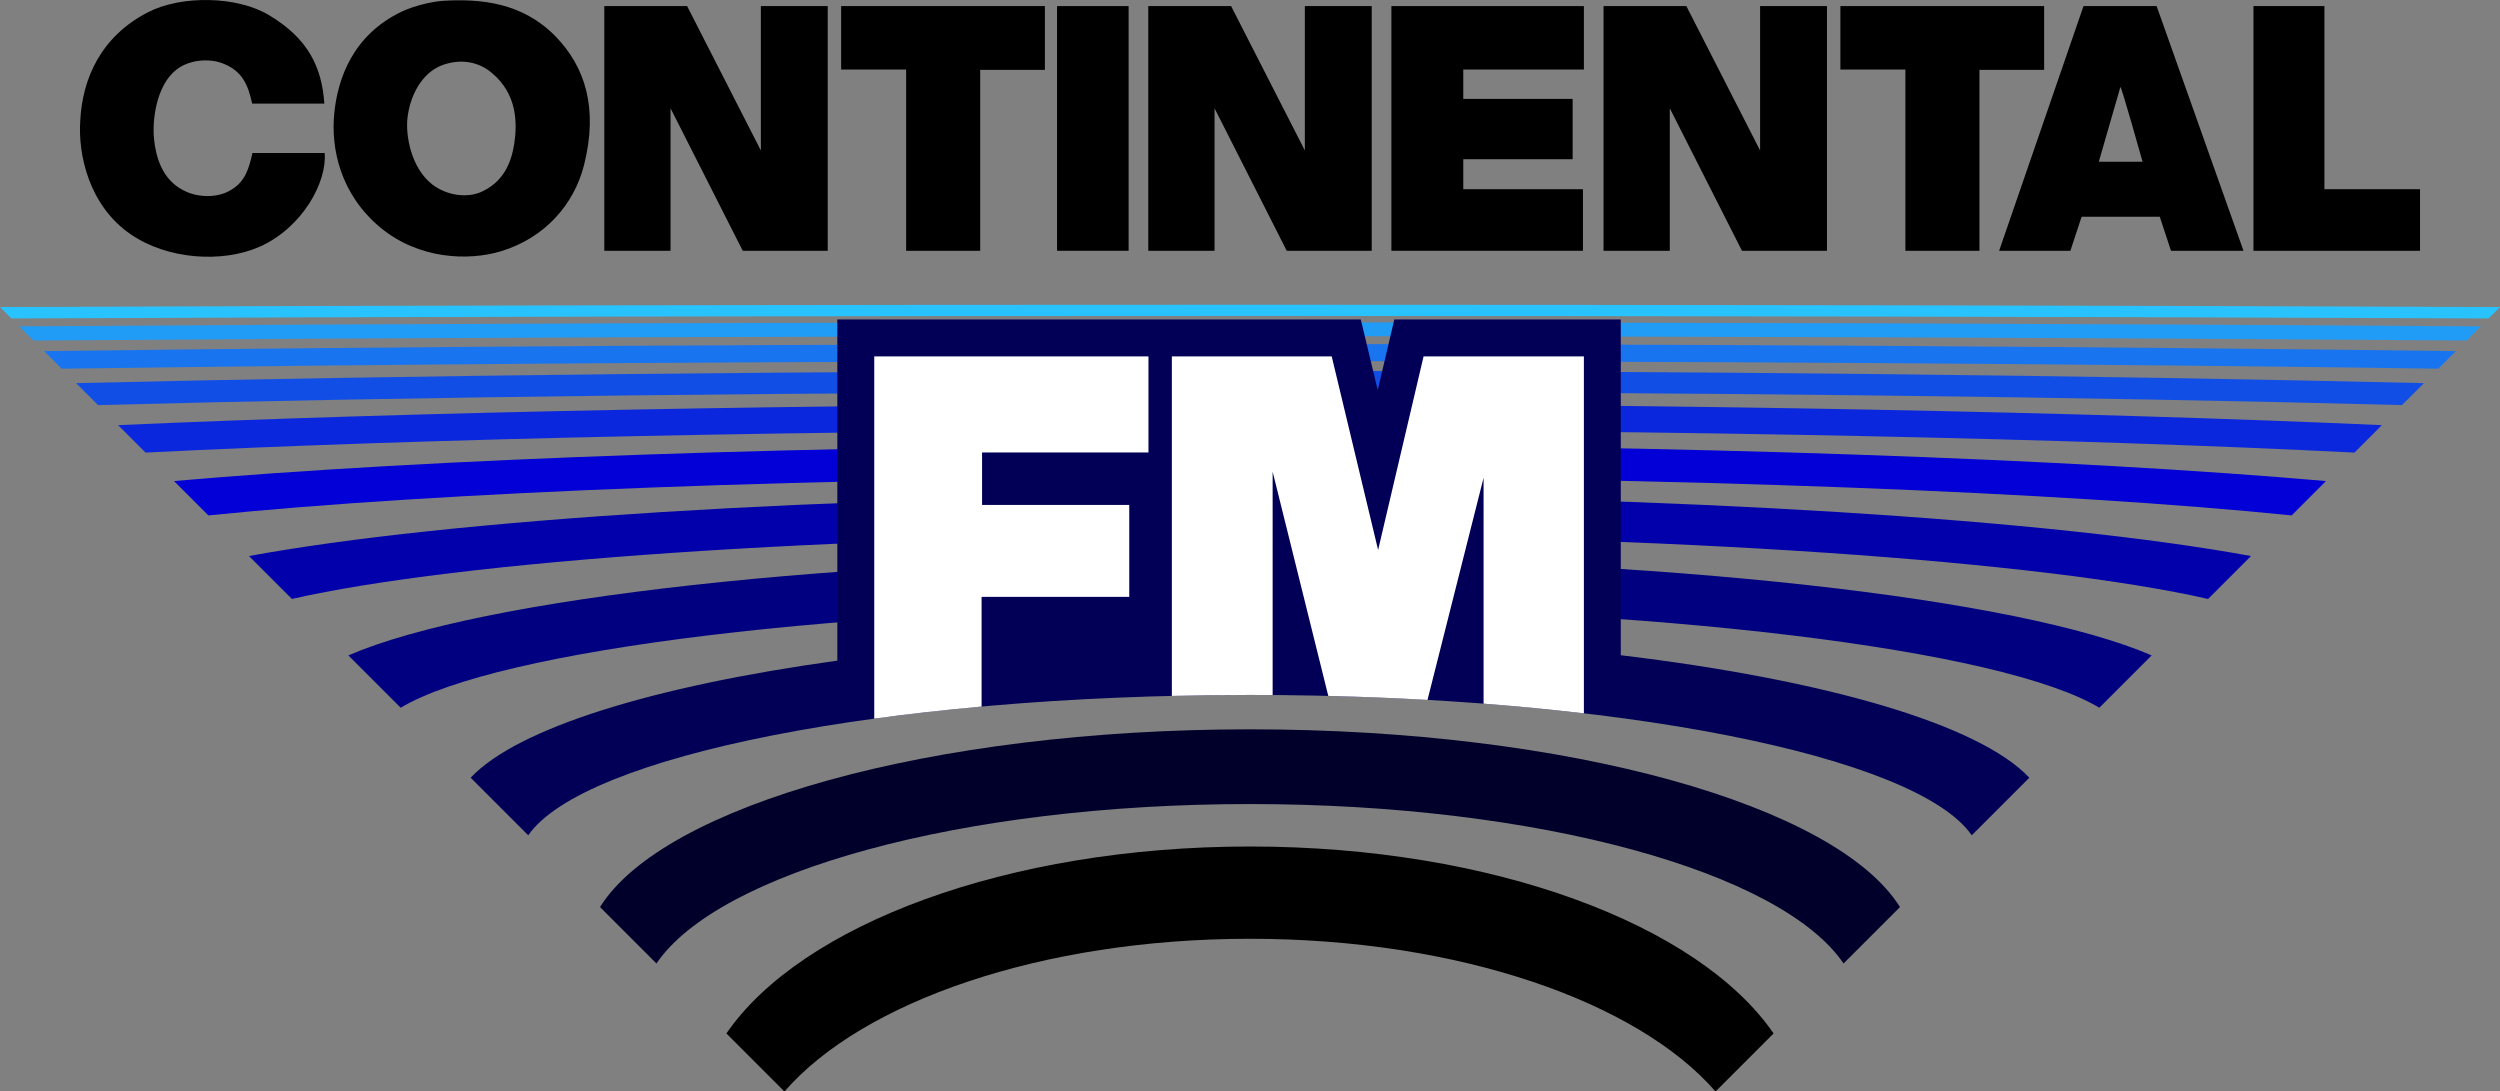 <?xml version="1.0" encoding="utf-8"?>
<!-- Generator: Adobe Illustrator 21.0.0, SVG Export Plug-In . SVG Version: 6.00 Build 0)  -->
<svg version="1.1" id="圖層_1" xmlns="http://www.w3.org/2000/svg" xmlns:xlink="http://www.w3.org/1999/xlink" x="0px" y="0px"
	 viewBox="0 0 384.043 167.672" style="enable-background:new 0 0 384.043 167.672;" xml:space="preserve">
<rect x="0" y="0" width="384.043" height="167.672" fill="#808080" stroke="none"/>
<style type="text/css">
	.st0{fill:#28C3FF;}
	.st1{fill:#209CF7;}
	.st2{fill:#1975EF;}
	.st3{fill:#114EE6;}
	.st4{fill:#0A27DE;}
	.st5{fill:#0200D6;}
	.st6{fill:#0200AB;}
	.st7{fill:#010080;}
	.st8{fill:#010056;}
	.st9{fill:#00002B;}
	.st10{fill:#FFFFFF;}
</style>
<g>
	<path class="st0" d="M192.021,46.812C124.262,46.812,59.495,46.937,0,47.166l1.751,1.751
		c58.384-0.246,122.704-0.383,190.27-0.383s131.886,0.136,190.27,0.383
		l1.751-1.751C324.548,46.937,259.781,46.812,192.021,46.812z"/>
	<path class="st1" d="M2.969,50.135l2.175,2.175c55.837-0.427,119.417-0.668,186.878-0.668
		s131.041,0.242,186.878,0.668l2.175-2.175
		c-57.25-0.398-121.36-0.621-189.053-0.621S60.219,49.736,2.969,50.135z"/>
	<path class="st2" d="M6.768,53.934l2.706,2.706c52.525-0.736,115.212-1.165,182.547-1.165
		s130.022,0.428,182.547,1.165l2.706-2.706
		c-54.328-0.689-117.647-1.085-185.254-1.085S61.096,53.245,6.768,53.934z"/>
	<path class="st3" d="M11.688,58.854l3.374,3.374
		c48.179-1.261,109.798-2.018,176.96-2.018s128.781,0.757,176.96,2.018
		l3.374-3.374c-50.495-1.185-112.846-1.886-180.334-1.886
		S62.183,57.668,11.688,58.854z"/>
	<path class="st4" d="M18.144,65.31l4.217,4.217c42.459-2.137,102.758-3.473,169.66-3.473
		s127.201,1.335,169.66,3.473l4.217-4.217
		c-45.436-2.02-106.596-3.258-173.878-3.258S63.58,63.29,18.144,65.31z"/>
	<path class="st5" d="M26.732,73.898l5.28,5.28c34.96-3.567,93.58-5.907,160.01-5.907
		s125.05,2.34,160.01,5.907l5.28-5.28
		c-38.777-3.395-98.404-5.57-165.29-5.57S65.509,70.503,26.732,73.898z"/>
	<path class="st6" d="M38.252,85.418l6.593,6.593c25.448-5.8,81.774-9.832,147.177-9.832
		s121.729,4.032,147.177,9.832l6.593-6.593c-30.224-5.574-87.755-9.34-153.77-9.34
		S68.475,79.844,38.252,85.418z"/>
	<path class="st7" d="M53.514,100.68l8.039,8.039
		c14.939-8.937,67.688-15.542,130.469-15.542s115.53,6.604,130.469,15.542
		l8.039-8.039C310.302,91.919,255.931,85.644,192.021,85.644
		S73.741,91.919,53.514,100.68z"/>
	<path class="st8" d="M248.98,100.655V49.075h-34.787l-2.549,10.853l-2.602-10.853h-26.951
		h-7.743h-45.719v52.411c-28.333,3.915-49.153,10.37-56.327,17.982l8.846,8.846
		c8.451-12.217,54.87-21.56,110.873-21.56s102.422,9.343,110.873,21.56
		l8.846-8.846C304.033,111.291,280.584,104.447,248.98,100.655z"/>
	<path class="st9" d="M192.021,112.037c-49.108,0-90.108,11.708-99.847,27.303l8.667,8.667
		c9.523-14.027,46.73-24.491,91.18-24.491s81.657,10.464,91.18,24.491
		l8.667-8.667C282.13,123.744,241.129,112.037,192.021,112.037z"/>
	<path d="M192.021,130.038c-37.299,0-68.967,12.012-80.432,28.717l8.917,8.917
		c11.996-13.804,39.495-23.461,71.515-23.461s59.519,9.657,71.515,23.461
		l8.917-8.917C260.988,142.05,229.321,130.038,192.021,130.038z"/>
</g>
<path d="M38.738,15.914c-0.625-2.833-1.488-5.088-4.705-6.241
	c-1.872-0.672-4.849-0.576-6.913,1.008c-3.216,2.496-3.744,8.064-3.457,10.657
	c0.24,2.544,1.152,6.241,4.561,7.921c2.064,1.104,5.185,1.2,7.201-0.048
	c2.304-1.296,2.832-3.456,3.36-5.712h11.089
	c0.384,4.464-3.408,11.473-9.985,14.401c-5.76,2.544-14.209,1.968-19.826-1.92
	c-6.385-4.368-8.113-12.241-7.729-17.521c0.336-6.336,3.12-12.817,10.369-16.561
	c5.185-2.688,13.777-2.497,18.625,0.432c5.953,3.553,8.113,7.921,8.497,13.585
	H38.738z"/>
<path d="M85.297,5.545c4.608,4.705,6.625,11.089,4.417,19.826
	c-1.536,6.049-6,11.137-12.673,13.201c-5.184,1.584-12.721,1.2-18.529-3.552
	c-6.241-5.136-7.729-12.241-7.153-17.713c0.528-5.137,2.784-11.953,10.417-15.553
	c1.824-0.864,4.656-1.536,6.336-1.632C73.92-0.215,80.257,0.409,85.297,5.545z
	 M66.48,28.395c2.352,1.728,5.28,1.968,7.296,1.152
	c3.457-1.488,4.752-4.369,5.232-7.537c0.432-2.976,0.528-7.537-3.504-10.849
	c-2.016-1.68-4.656-2.16-7.44-1.2c-3.408,1.2-5.136,4.993-5.473,8.209
	C62.304,20.666,63.072,25.803,66.48,28.395z"/>
<path d="M116.88,23.115V0.936h10.273V38.524h-13.057l-11.089-21.89V38.524H92.831V0.936
	h12.721L116.88,23.115z"/>
<path d="M160.513,0.936v9.793h-9.937V38.524h-11.377V10.682h-9.985V0.936H160.513z"/>
<path d="M173.375,0.936V38.524h-10.993V0.936H173.375z"/>
<path d="M200.447,23.115V0.936h10.273V38.524h-13.057l-11.089-21.89V38.524h-10.177V0.936
	h12.721L200.447,23.115z"/>
<path d="M243.312,0.936v9.745h-18.529v4.512h16.801v9.265h-16.801v4.608h18.385V38.524
	h-29.426V0.936H243.312z"/>
<path d="M270.382,23.115V0.936h10.273V38.524h-13.058l-11.089-21.89V38.524h-10.177V0.936
	h12.721L270.382,23.115z"/>
<path d="M314.015,0.936v9.793h-9.937V38.524h-11.377V10.682h-9.985V0.936H314.015z"/>
<path d="M331.294,0.936L344.64,38.524h-11.137l-1.729-5.232h-12.001l-1.729,5.232
	h-10.944l12.961-37.587H331.294z M329.134,24.843c0,0-3.312-11.809-3.408-11.473
	l-3.312,11.473H329.134z"/>
<path d="M357.07,0.936v28.13h14.688V38.524h-25.586V0.936H357.07z"/>
<g>
	<path class="st10" d="M150.789,91.684h22.683v-14.113h-22.61v-8.065h25.562V54.745h-42.124
		v55.647c5.232-0.716,10.748-1.334,16.489-1.851V91.684z"/>
	<path class="st10" d="M195.499,106.773V72.458l8.549,34.447
		c5.196,0.126,10.283,0.333,15.242,0.615l8.613-34.126v34.699
		c5.329,0.409,10.472,0.909,15.409,1.488V54.745h-24.626l-6.984,29.739
		l-7.129-29.739h-24.555v52.16c3.946-0.096,7.946-0.15,12.003-0.15
		C193.187,106.754,194.342,106.764,195.499,106.773z"/>
</g>
</svg>
